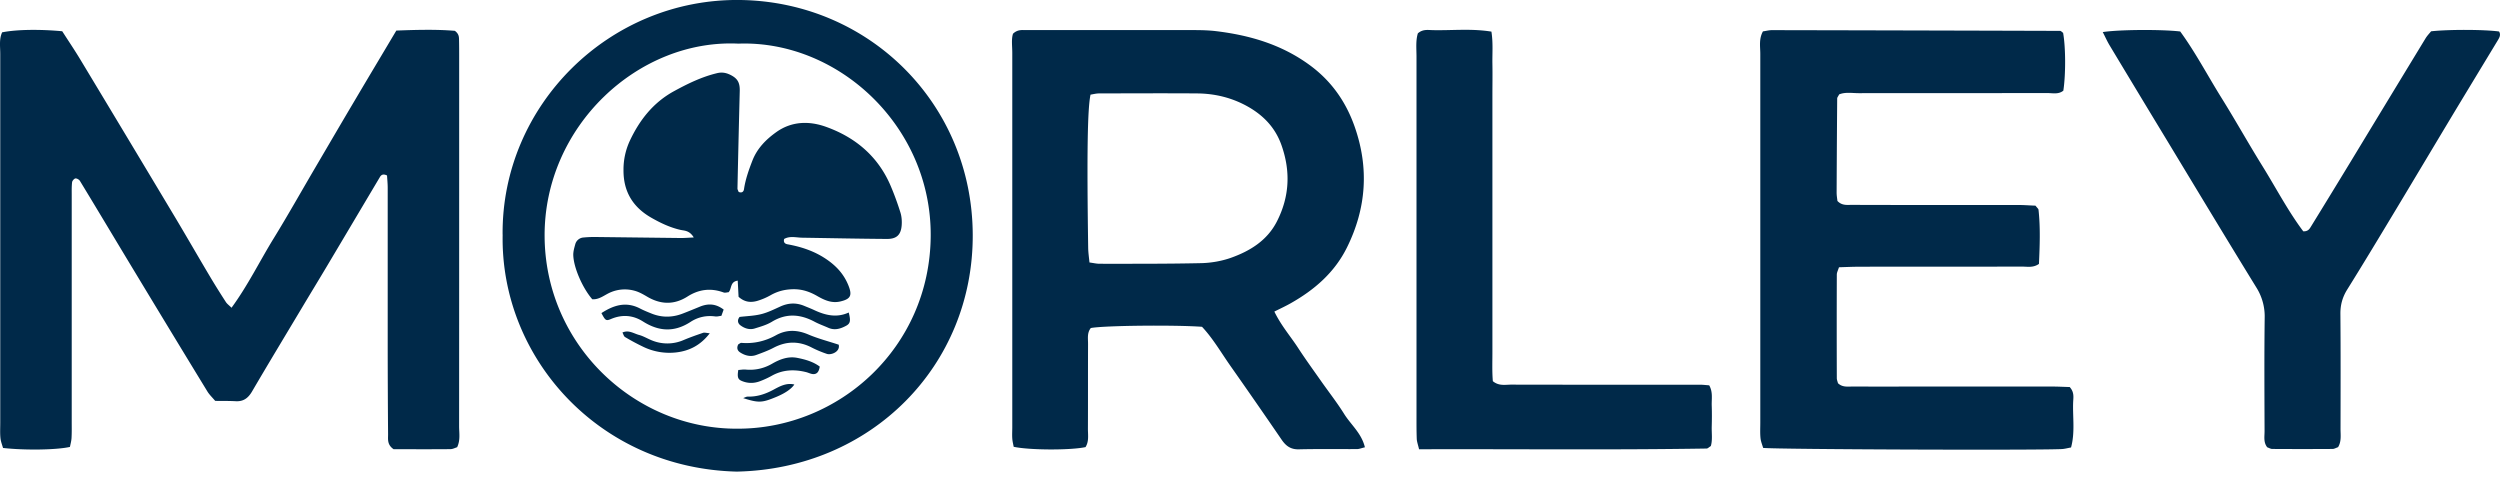 <svg xmlns="http://www.w3.org/2000/svg" width="160" height="31" fill="none" viewBox="0 0 160 31"><path fill="#002949" d="M.154 2.067C1.026 1.89 2.512 1.862 3.983 2c.378.592.804 1.219 1.194 1.87 2.027 3.363 4.05 6.73 6.065 10.097.74 1.238 1.458 2.492 2.196 3.73.327.552.67 1.096 1.017 1.632.079.123.209.213.363.367 1.053-1.44 1.806-2.993 2.705-4.451.902-1.467 1.746-2.97 2.618-4.456.851-1.45 1.7-2.906 2.559-4.353.875-1.482 1.762-2.961 2.665-4.479 1.293-.051 2.567-.083 3.746.016.28.209.264.418.268.615.008.363.008.721.008 1.084 0 7.87 0 15.74-.004 23.61 0 .434.09.883-.126 1.34-.13.04-.28.123-.43.123-1.242.012-2.484.004-3.636.004-.417-.284-.354-.627-.354-.938a822.172 822.172 0 0 1-.024-5.422V12.031c0-.276-.028-.552-.043-.8-.217-.107-.355-.067-.45.09-1.147 1.928-2.29 3.857-3.438 5.785-.513.86-1.037 1.719-1.55 2.578-1.068 1.786-2.149 3.572-3.201 5.37-.253.43-.556.655-1.06.623-.438-.023-.876-.015-1.298-.02-.193-.228-.37-.393-.497-.599-1.546-2.53-3.087-5.07-4.621-7.61-1.183-1.955-2.35-3.915-3.537-5.866-.051-.087-.2-.174-.291-.162-.083.012-.202.15-.213.24-.032.277-.024.56-.024.84v14.455c0 .363.008.722-.012 1.084-.012.194-.067.387-.102.564-.852.193-2.863.225-4.282.067-.056-.197-.146-.418-.166-.643-.032-.319-.012-.642-.012-.962V3.455c0-.473-.083-.962.126-1.395l.012.007ZM81.558 19.94c.446.915 1.033 1.578 1.51 2.311.458.706.954 1.388 1.436 2.074.504.722 1.052 1.416 1.518 2.161.43.694 1.115 1.234 1.332 2.141-.209.047-.359.114-.504.114-1.242.008-2.488-.015-3.73.016-.513.012-.82-.217-1.089-.607a440.279 440.279 0 0 0-3.288-4.74c-.595-.847-1.116-1.754-1.814-2.495-1.79-.13-6.293-.08-7.117.079-.252.311-.173.686-.177 1.037-.008 1.805 0 3.611-.008 5.417 0 .394.075.804-.154 1.167-.942.205-3.576.201-4.597-.02-.028-.157-.079-.343-.09-.532-.017-.24 0-.48 0-.721V3.389c0-.434-.068-.876.046-1.23.296-.285.588-.233.86-.233 3.572-.004 7.14-.004 10.713 0 .48 0 .966.012 1.443.07 2.133.26 4.148.848 5.922 2.134 1.424 1.025 2.374 2.381 2.938 4.006.914 2.622.74 5.189-.497 7.692-.797 1.613-2.082 2.72-3.612 3.584-.307.174-.63.324-1.057.537l.016-.008Zm-11.832-3.142c.264.036.457.083.654.083 2.169 0 4.337.008 6.506-.04.63-.015 1.29-.13 1.885-.338 1.23-.438 2.326-1.108 2.949-2.327.812-1.585.887-3.213.292-4.893-.383-1.076-1.097-1.845-2.066-2.413-1.03-.6-2.153-.883-3.336-.891-2.09-.016-4.176-.004-6.265 0-.19 0-.383.051-.552.079-.194.923-.237 3.789-.15 9.786.004.312.051.623.083.954ZM112.837 2.008c.189-.028.378-.079.571-.079 6.143.012 12.286.028 18.433.047.067 0 .131.083.198.127.165.91.173 2.65.015 3.698-.311.256-.686.154-1.037.154-4.017.008-8.031 0-12.049.008-.43 0-.875-.083-1.262.079-.063.126-.126.193-.126.26-.016 2.007-.028 4.014-.036 6.02 0 .198.036.395.052.54.299.316.635.245.946.25 1.688.007 3.375.007 5.059.007h5.543c.395 0 .793.032 1.128.043.103.138.185.198.193.265.126 1.155.079 2.31.028 3.462-.367.26-.737.173-1.084.173-3.454.008-6.908 0-10.362.008-.438 0-.872.02-1.353.035-.055.182-.138.328-.138.47a914.143 914.143 0 0 0 0 6.624c0 .114.052.232.075.327.28.268.611.213.927.213 1.766.004 3.533 0 5.303 0h7.472c.394 0 .788.023 1.127.031.308.335.233.67.221.982-.035.954.13 1.916-.134 2.886-.225.04-.414.095-.611.103-1.715.083-18.216.02-19.095-.075-.056-.197-.15-.414-.17-.639-.031-.32-.012-.643-.012-.962V3.451c0-.47-.102-.962.174-1.45l.004.007ZM134.566 2.055c1.018-.165 3.782-.181 4.968-.04.97 1.326 1.751 2.82 2.638 4.243.891 1.428 1.711 2.899 2.599 4.33.883 1.42 1.656 2.91 2.637 4.215.328.02.418-.182.521-.347.84-1.364 1.676-2.733 2.508-4.1 1.6-2.639 3.201-5.276 4.806-7.914.102-.166.244-.308.347-.438 1.116-.126 3.43-.118 4.349.012.126.205.031.378-.075.556-.954 1.577-1.912 3.154-2.863 4.731-1.218 2.027-2.428 4.058-3.647 6.084-1.033 1.715-2.066 3.434-3.126 5.134-.312.497-.45.997-.442 1.585.02 2.448.012 4.897.008 7.345 0 .39.067.8-.158 1.168-.13.043-.24.114-.355.114-1.285.008-2.567.008-3.852 0-.11 0-.221-.071-.327-.107-.256-.33-.166-.705-.17-1.056-.008-2.41-.023-4.818.008-7.227a3.471 3.471 0 0 0-.524-1.929c-1.932-3.138-3.833-6.296-5.741-9.45a1888.823 1888.823 0 0 1-3.667-6.073c-.142-.236-.256-.493-.434-.844l-.008.008ZM90.822 28.76c-.071-.303-.142-.488-.15-.677-.02-.52-.016-1.045-.016-1.566V3.641c0-.513-.059-1.037.087-1.506.316-.284.655-.21.958-.206 1.23.028 2.469-.114 3.75.095.114.722.051 1.4.063 2.07.012.682 0 1.364 0 2.046v16.253c.004.678-.028 1.356.028 2.003.394.327.812.217 1.198.22 3.411.009 6.825.005 10.236.005h1.806c.197 0 .39.024.607.04.248.433.146.878.162 1.304.015.442.012.884 0 1.325-.012.434.059.876-.059 1.258-.127.079-.194.154-.261.158-6.099.098-12.195.027-18.417.047l.008.008ZM32.167 15.02C32.096 6.732 39.004-.113 47.378 0c8.233.115 14.837 6.624 14.877 15.007.04 8.398-6.494 14.999-15.102 15.176-8.871-.22-15.132-7.338-14.983-15.164h-.003ZM47.2 27.436c6.498.012 12.313-5.189 12.365-12.33.051-7.037-5.93-12.546-12.31-12.313-6.391-.308-12.436 5.276-12.4 12.325.035 6.956 5.768 12.353 12.349 12.318H47.2Z"/><path fill="#002949" d="M44.395 15.186c-.277-.446-.596-.418-.844-.473-.675-.154-1.286-.446-1.877-.785-1.175-.674-1.782-1.676-1.77-3.052a4.368 4.368 0 0 1 .402-1.86c.627-1.338 1.502-2.453 2.827-3.179.879-.48 1.774-.919 2.76-1.155.295-.071.548-.032.812.09.489.23.65.501.639 1.042-.052 2.081-.103 4.167-.146 6.249 0 .071.051.146.075.22.181.076.315.013.343-.177.094-.634.307-1.234.54-1.833.308-.785.871-1.349 1.522-1.814.994-.713 2.13-.73 3.217-.331 1.885.682 3.324 1.908 4.12 3.797.233.552.438 1.116.616 1.688.079.26.098.556.075.828-.052.595-.328.855-.943.851-1.802-.012-3.607-.051-5.41-.079-.39-.004-.796-.13-1.166.08-.06.208.039.31.216.342.876.158 1.7.43 2.449.93.655.438 1.155.97 1.45 1.712.25.627.143.863-.523 1.017-.556.13-1.026-.09-1.479-.35-.461-.265-.93-.43-1.475-.434-.54 0-1.02.11-1.49.374a4.184 4.184 0 0 1-.875.375c-.395.11-.797.094-1.191-.264-.016-.288-.032-.635-.055-1.034-.505.072-.371.521-.584.742-.095.004-.225.051-.327.012-.812-.296-1.573-.201-2.299.26-.867.552-1.735.52-2.606 0-.24-.142-.493-.284-.757-.359a2.322 2.322 0 0 0-1.53.079c-.402.158-.741.493-1.206.457-.612-.706-1.187-2.003-1.215-2.815-.008-.233.063-.473.126-.702a.584.584 0 0 1 .52-.434 7.78 7.78 0 0 1 .963-.031l5.291.063c.233 0 .465-.02.804-.035v-.012Z"/><path fill="#002949" d="M38.496 20.035c.773-.5 1.561-.757 2.457-.296.248.13.508.233.764.336.659.26 1.321.248 1.98-.008.37-.142.741-.296 1.108-.446.52-.209 1.01-.189 1.51.193-.047.123-.095.26-.146.399-.15.015-.268.055-.383.04-.58-.08-1.12.038-1.6.354-1.022.662-2.011.615-3.028-.028-.643-.41-1.333-.469-2.059-.161-.323.138-.362.082-.607-.379l.004-.004ZM47.33 20.284c.462-.056.943-.067 1.397-.182.421-.106.82-.307 1.222-.489.505-.228 1.001-.252 1.514-.04.22.091.445.178.662.28.714.332 1.44.498 2.193.147.138.528.102.701-.162.847-.363.197-.741.312-1.148.13-.291-.13-.595-.236-.875-.386-.91-.485-1.806-.56-2.728 0-.335.205-.734.316-1.112.434-.328.098-.643-.008-.907-.205-.166-.126-.217-.328-.055-.532v-.004ZM53.675 22.054c.063.229-.067.43-.3.54-.13.063-.319.099-.453.055a7.063 7.063 0 0 1-.993-.418c-.813-.414-1.61-.398-2.417.024-.351.185-.73.323-1.105.461-.362.134-.713.048-1.032-.157-.198-.127-.233-.308-.127-.517.067-.035.142-.106.205-.098.781.063 1.51-.103 2.197-.481.682-.379 1.356-.363 2.074-.06.619.265 1.277.434 1.947.655l.004-.004ZM52.464 23.458c-.051.355-.193.489-.414.485-.15-.004-.3-.087-.453-.126-.758-.19-1.495-.162-2.197.228-.24.134-.496.253-.757.351-.382.146-.773.15-1.163-.012-.248-.102-.307-.232-.229-.705.146-.008.304-.04.458-.028.615.06 1.183-.07 1.715-.378.493-.284 1.021-.481 1.593-.371.5.099 1.005.233 1.443.556h.004Z"/><path fill="#002949" d="M45.423 21.332c-.584.758-1.293 1.124-2.149 1.223a3.84 3.84 0 0 1-2.105-.359 14.302 14.302 0 0 1-1.163-.623c-.083-.047-.11-.185-.17-.292.402-.181.721.063 1.057.154.268.071.512.217.772.327a2.607 2.607 0 0 0 2.098-.004c.402-.17.816-.315 1.234-.457.099-.031.221.012.422.028l.004.003ZM47.57 25.476c.099-.035.201-.098.3-.094.58.015 1.1-.158 1.605-.426.418-.225.847-.473 1.364-.347-.202.292-.59.557-1.163.796-.895.37-1.112.395-2.11.075l.004-.004Z"/></svg>